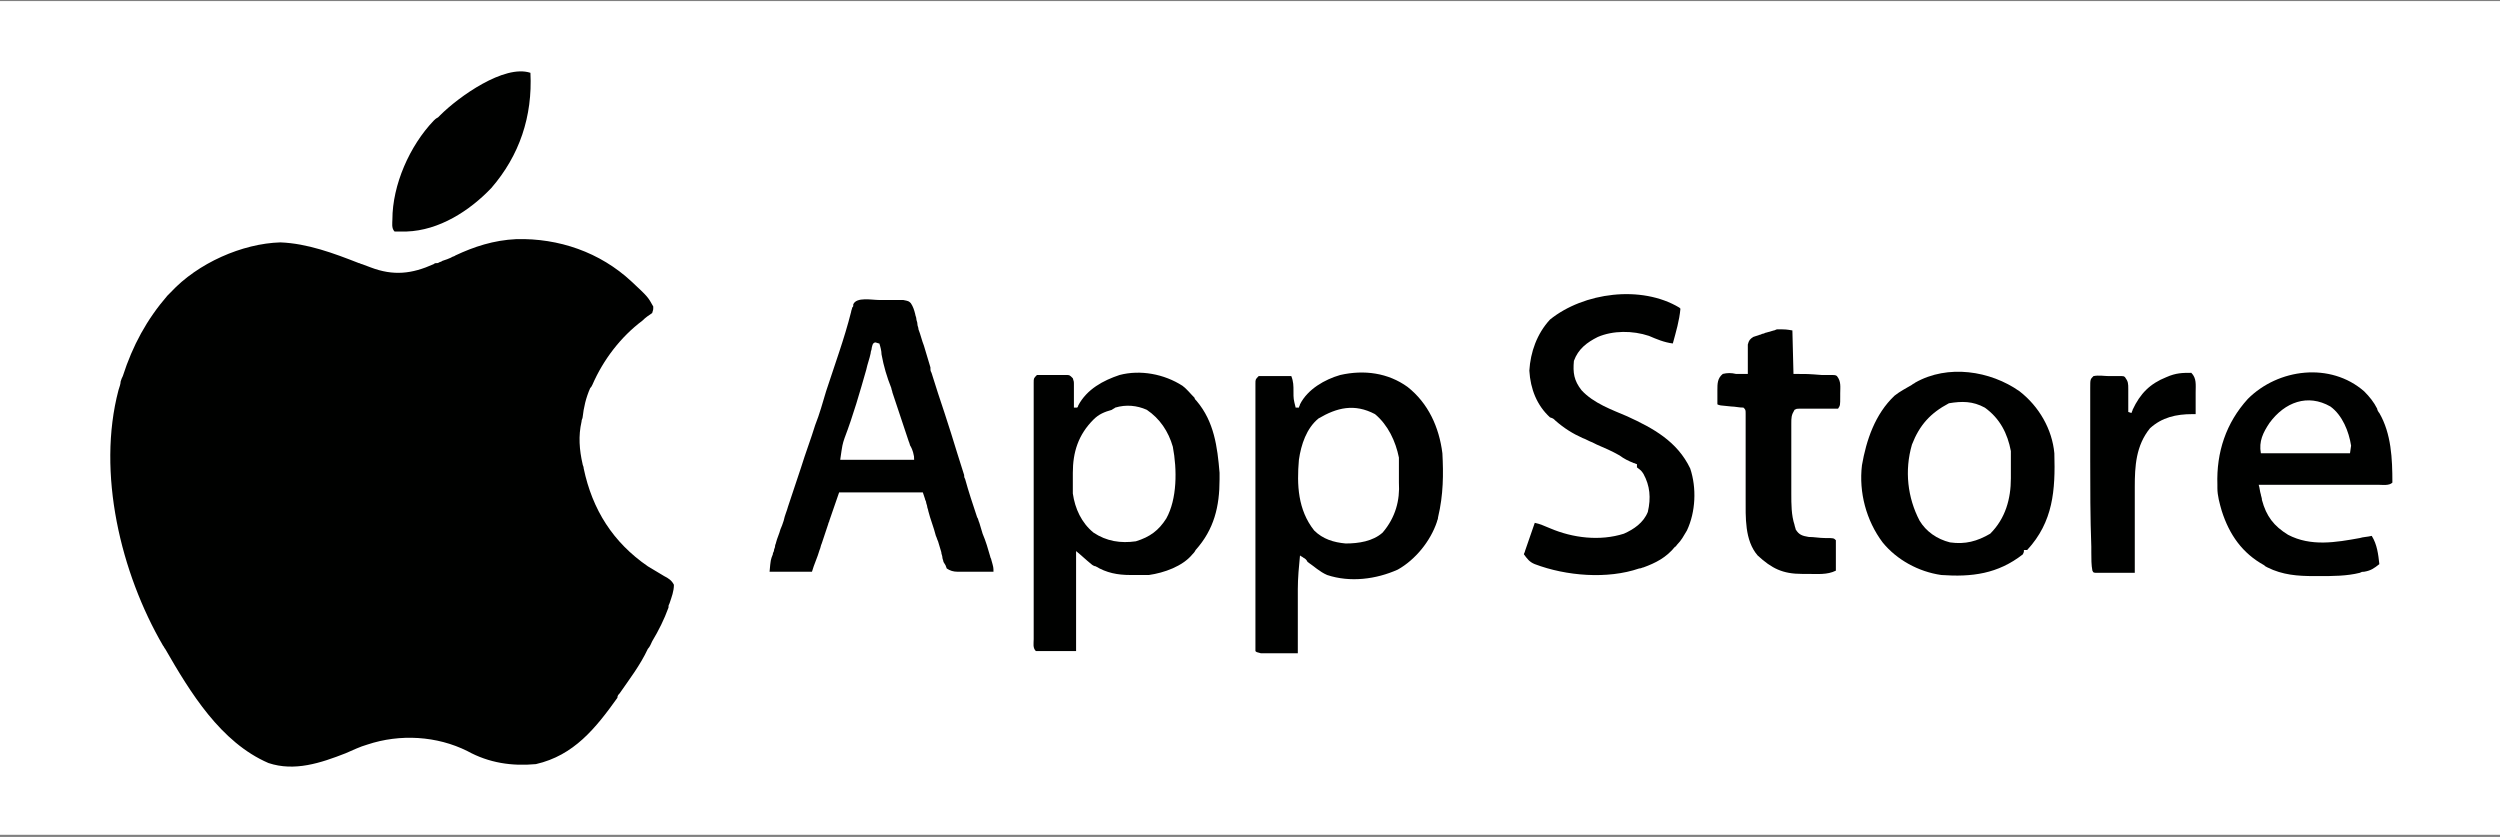 <?xml version="1.0" encoding="utf-8"?>
<!-- Generator: Adobe Illustrator 24.3.0, SVG Export Plug-In . SVG Version: 6.00 Build 0)  -->
<svg version="1.1" id="Layer_1" xmlns="http://www.w3.org/2000/svg" xmlns:xlink="http://www.w3.org/1999/xlink" x="0px" y="0px"
	 viewBox="0 0 230 77" style="enable-background:new 0 0 230 77;" xml:space="preserve">
<rect x="0" y="0" width="230" height="77" fill="#808080" stroke="none"/>
<style type="text/css">
	.st0{fill:#FFFFFF;}
	.st1{fill:#000100;}
</style>
<g>
	<rect y="0.1" class="st0" width="230" height="76.7"/>
	<g>
		<g>
			<path class="st1" d="M154.5,28.3c0.1,0.1,0.1,0.1,0.1,0.1c-0.1,1.1-0.4,2.1-0.7,3.2c-0.8-0.1-1.5-0.4-2.2-0.7
				c-1.5-0.5-3.3-0.5-4.7,0.1c-1,0.5-1.8,1.1-2.2,2.2c-0.1,1.1,0,1.8,0.7,2.7c1.1,1.2,2.8,1.8,4.2,2.4c2.4,1.1,4.6,2.3,5.8,4.8
				c0.6,1.8,0.5,4-0.3,5.7c-0.3,0.5-0.5,0.9-0.9,1.3c-0.1,0.1-0.1,0.2-0.2,0.2c-0.8,1-1.8,1.5-2.9,1.9c-0.1,0-0.2,0.1-0.4,0.1
				c-2.9,1-6.7,0.7-9.6-0.4c-0.5-0.2-0.7-0.5-1-0.9c0-0.1,0.1-0.2,0.1-0.3c0.3-0.9,0.6-1.7,0.9-2.6c0.5,0.1,0.9,0.3,1.4,0.5
				c2.1,0.9,4.6,1.2,6.8,0.5c0.9-0.4,1.8-1,2.2-2c0.3-1.3,0.2-2.4-0.4-3.5c-0.2-0.3-0.2-0.3-0.6-0.6v-0.3c-0.1,0-0.2-0.1-0.3-0.1
				c-0.5-0.2-0.9-0.4-1.3-0.7c-0.7-0.4-1.4-0.7-2.1-1c-0.2-0.1-0.2-0.1-0.4-0.2c-0.3-0.1-0.6-0.3-0.9-0.4c-0.9-0.4-1.7-0.9-2.5-1.6
				c-0.2-0.2-0.2-0.2-0.5-0.3c-1.2-1.1-1.8-2.6-1.9-4.3c0.1-1.7,0.7-3.4,1.9-4.7C145.7,26.9,151,26.2,154.5,28.3L154.5,28.3z"/>
			<path class="st1" d="M164.9,30.4l0.1,4c1.3,0,1.3,0,2.6,0.1c0.2,0,0.3,0,0.5,0c0.2,0,0.3,0,0.5,0c0.1,0,0.3,0,0.4,0.1
				c0.4,0.5,0.3,1,0.3,1.6v0.3c0,0.8,0,0.8-0.2,1.1c-0.1,0-0.2,0-0.4,0c-0.5,0-1,0-1.6,0c-0.2,0-0.4,0-0.6,0c-0.3,0-0.3,0-0.5,0
				c-0.2,0-0.3,0-0.5,0c-0.2,0-0.2,0-0.4,0.1c-0.3,0.5-0.3,0.7-0.3,1.3c0,0.2,0,0.4,0,0.5c0,0.2,0,0.4,0,0.6v0.6c0,0.4,0,0.8,0,1.3
				c0,0.5,0,1.1,0,1.6c0,0.4,0,0.8,0,1.2v0.6c0,1,0,2,0.3,2.9c0,0.1,0.1,0.3,0.1,0.4c0.3,0.5,0.6,0.6,1.2,0.7c0.5,0,1,0.1,1.5,0.1
				c0.8,0,0.8,0,1,0.2c0,0.2,0,0.4,0,0.6c0,0.1,0,0.2,0,0.4c0,0.1,0,0.3,0,0.4c0,0.1,0,0.3,0,0.4c0,0.3,0,0.6,0,1
				c-0.8,0.4-1.7,0.3-2.6,0.3c-0.2,0-0.3,0-0.5,0c-1.8,0-2.8-0.5-4.1-1.7c-1.2-1.4-1.1-3.5-1.1-5.3c0-0.2,0-0.5,0-0.7
				c0-0.6,0-1.2,0-1.8c0-1,0-2,0-3c0-0.3,0-0.7,0-1c0-0.2,0-0.4,0-0.6c0-0.3,0-0.3,0-0.6c0-0.4,0-0.4-0.2-0.6
				c-0.4,0-0.8-0.1-1.1-0.1c-1.1-0.1-1.1-0.1-1.3-0.2c0-0.3,0-0.7,0-1c0-0.1,0-0.2,0-0.3c0-0.6,0-1.1,0.5-1.5c0.4-0.1,0.8-0.1,1.2,0
				c0.1,0,0.2,0,0.3,0c0.3,0,0.5,0,0.8,0c0-0.1,0-0.2,0-0.3c0-0.4,0-0.8,0-1.2c0-0.1,0-0.3,0-0.4c0-0.1,0-0.3,0-0.4
				c0-0.1,0-0.2,0-0.4c0.1-0.4,0.2-0.5,0.5-0.7c0.3-0.1,0.3-0.1,0.6-0.2c0.1,0,0.2-0.1,0.3-0.1c0.1,0,0.2-0.1,0.3-0.1l0.7-0.2
				c0.1,0,0.2-0.1,0.3-0.1C164.3,30.3,164.3,30.3,164.9,30.4L164.9,30.4z"/>
			<path class="st1" d="M189,41.7c-0.2-2.2-1.4-4.3-3.2-5.7l0,0c-2.7-1.9-6.6-2.5-9.6-0.8c-0.1,0.1-0.2,0.1-0.3,0.2
				c-0.5,0.3-1.1,0.6-1.6,1c-1.8,1.7-2.6,4.1-3,6.4c-0.3,2.5,0.4,5.1,1.9,7.1c1.3,1.6,3.3,2.7,5.4,3c2.8,0.2,5.2-0.1,7.5-1.9
				c0.1-0.2,0.1-0.2,0.1-0.4h0.3C188.9,48,189.1,45.1,189,41.7z M185,43.6c0,0.2,0,0.2,0,0.4c0,1.9-0.5,3.7-1.9,5.1
				c-1.2,0.7-2.3,1-3.7,0.8c-1.2-0.3-2.2-1-2.8-2c-1.1-2.1-1.4-4.6-0.7-7c0.7-1.8,1.7-2.9,3.4-3.8c1.2-0.2,2.2-0.2,3.3,0.4l0,0
				c1.4,1,2.1,2.4,2.4,4C185,42.3,185,43,185,43.6z"/>
			<path class="st1" d="M110.1,36.9c-0.1-0.1-0.2-0.2-0.2-0.3c-0.4-0.4-0.7-0.8-1.1-1.1l0,0c-1.7-1.1-3.9-1.5-5.8-1
				c-1.5,0.5-3,1.3-3.8,2.8c0,0.1-0.1,0.2-0.1,0.2h-0.3c0-0.3,0-0.6,0-0.9c0-0.1,0-0.2,0-0.4c0-0.1,0-0.2,0-0.4c0-0.1,0-0.2,0-0.4
				c0-0.3,0-0.3-0.1-0.6c-0.3-0.3-0.3-0.3-0.6-0.3c-0.1,0-0.3,0-0.4,0h-0.4c-0.2,0-0.3,0-0.4,0c-0.2,0-0.3,0-0.4,0h-0.4
				c-0.4,0-0.4,0-0.7,0c-0.3,0.3-0.3,0.3-0.3,0.7v0.6c0,0.3,0,0.7,0,1c0,0.2,0,0.5,0,0.7c0,0.7,0,1.3,0,2c0,0.7,0,1.4,0,2.1
				c0,1.2,0,2.3,0,3.5c0,1.4,0,2.7,0,4.1c0,1.3,0,2.6,0,3.9c0,0.5,0,1.1,0,1.7c0,0.7,0,1.3,0,2c0,0.2,0,0.5,0,0.7c0,0.3,0,0.7,0,1
				c0,0.1,0,0.2,0,0.3c0,0.4-0.1,0.8,0.2,1.1h3.7v-9.2c0.5,0.4,0.9,0.8,1.4,1.2c0.1,0.1,0.3,0.2,0.4,0.2c1,0.6,2,0.8,3.2,0.8
				c0.1,0,0.2,0,0.4,0c0.4,0,0.9,0,1.3,0c1.4-0.2,3.1-0.8,4-1.9c0.1-0.1,0.2-0.2,0.3-0.4c1.7-1.9,2.2-4,2.2-6.5c0-0.2,0-0.4,0-0.6
				C112,41.1,111.7,38.8,110.1,36.9z M107.3,47.7c-0.7,1.1-1.5,1.7-2.8,2.1c-1.4,0.2-2.7,0-3.9-0.8c-1.1-0.9-1.7-2.2-1.9-3.6
				c0-0.5,0-0.9,0-1.4c0-0.2,0-0.3,0-0.5c0-1.9,0.5-3.5,1.9-4.9c0.5-0.5,1-0.7,1.7-0.9c0.1-0.1,0.2-0.1,0.3-0.2c1-0.3,2-0.2,2.9,0.2
				l0,0c1.2,0.8,2,2,2.4,3.4C108.3,43.2,108.3,45.9,107.3,47.7z"/>
			<path class="st1" d="M132.7,41.7c-0.3-2.4-1.3-4.6-3.2-6.1l0,0c-1.8-1.3-4-1.6-6.2-1.1c-1.4,0.4-3,1.3-3.7,2.7
				c0,0.1-0.1,0.2-0.1,0.3h-0.3c-0.2-0.8-0.2-0.8-0.2-1.5c0-0.5,0-0.9-0.2-1.4c-0.4,0-0.7,0-1.1,0c-0.1,0-0.3,0-0.4,0
				c-0.1,0-0.3,0-0.4,0c-0.1,0-0.3,0-0.4,0c-0.4,0-0.4,0-0.7,0c-0.3,0.3-0.3,0.3-0.3,0.7v0.6c0,0.3,0,0.7,0,1c0,0.2,0,0.5,0,0.7
				c0,0.7,0,1.3,0,2c0,0.7,0,1.4,0,2.1c0,1.2,0,2.3,0,3.5c0,1.4,0,2.7,0,4.1c0,1.3,0,2.6,0,3.9v1.7c0,0.7,0,1.3,0,2
				c0,0.2,0,0.5,0,0.7c0,0.3,0,0.7,0,1c0,0.1,0,0.2,0,0.3c0,0.3,0,0.6,0,1c0.1,0.1,0.1,0.1,0.5,0.2c0.2,0,0.3,0,0.5,0
				c0.2,0,0.3,0,0.5,0c0.2,0,0.4,0,0.5,0c0.6,0,1.2,0,1.9,0c0-0.9,0-1.8,0-2.7c0-0.4,0-0.7,0-1.1l0-1.6c0-0.2,0-0.3,0-0.5
				c0-1,0.1-2.1,0.2-3.1c0.1,0.1,0.2,0.1,0.3,0.2c0.2,0.1,0.3,0.2,0.4,0.4c0.6,0.4,1.1,0.9,1.8,1.2c2.1,0.7,4.5,0.4,6.5-0.5
				c1.6-0.9,3-2.6,3.6-4.4c0-0.1,0.1-0.2,0.1-0.4C132.8,45.5,132.8,43.6,132.7,41.7z M127.2,49c-0.9,0.8-2.2,1-3.4,1
				c-1.1-0.1-2.1-0.4-2.9-1.2c-1.5-1.9-1.6-4.2-1.4-6.5c0.2-1.4,0.7-2.9,1.8-3.8c1.7-1,3.3-1.4,5.2-0.4h0c1.2,1,1.9,2.5,2.2,4
				c0,0.6,0,1.2,0,1.8c0,0.2,0,0.3,0,0.5C128.8,46,128.4,47.6,127.2,49z"/>
			<path class="st1" d="M201.6,34.3c0.5,0.5,0.4,1.1,0.4,1.8c0,0.2,0,0.5,0,0.7c0,0.1,0,0.2,0,0.4c0,0.3,0,0.6,0,0.9
				c-0.1,0-0.2,0-0.3,0c-1.5,0-2.8,0.3-3.9,1.3c-1.3,1.6-1.4,3.5-1.4,5.4l0,0.7c0,0.6,0,1.2,0,1.8c0,0.6,0,1.2,0,1.8
				c0,1.2,0,2.4,0,3.6c-0.6,0-1.2,0-1.9,0c-0.2,0-0.4,0-0.5,0c-0.2,0-0.3,0-0.5,0c-0.2,0-0.3,0-0.5,0c-0.4,0-0.4,0-0.5-0.2
				c-0.1-0.5-0.1-1.1-0.1-1.7c0-0.2,0-0.4,0-0.5c-0.1-2.7-0.1-5.4-0.1-8c0-0.8,0-1.6,0-2.3c0-0.6,0-1.2,0-1.8c0-0.3,0-0.6,0-0.9
				c0-0.4,0-0.8,0-1.2c0-0.1,0-0.2,0-0.4c0-0.8,0-0.8,0.3-1.1c0.5-0.1,1,0,1.4,0c0.1,0,0.3,0,0.4,0h0.4c0.1,0,0.2,0,0.4,0
				c0.1,0,0.2,0,0.3,0.1c0.3,0.4,0.3,0.6,0.3,1.1c0,0.1,0,0.2,0,0.4c0,0.1,0,0.3,0,0.4c0,0.1,0,0.3,0,0.4c0,0.3,0,0.6,0,0.9l0.3,0.1
				c0-0.1,0.1-0.2,0.1-0.3c0.7-1.5,1.6-2.4,3.1-3C200.2,34.3,200.8,34.3,201.6,34.3L201.6,34.3z"/>
			<path class="st1" d="M91.2,51.5c0-0.1-0.1-0.2-0.1-0.3c-0.2-0.7-0.4-1.4-0.7-2.1c-0.1-0.3-0.2-0.7-0.3-1
				c-0.1-0.2-0.1-0.4-0.2-0.5c-0.4-1.2-0.8-2.4-1.1-3.5c-0.1-0.2-0.1-0.2-0.1-0.4c-0.2-0.6-0.4-1.3-0.6-1.9
				c-0.4-1.3-0.8-2.6-1.2-3.8c-0.4-1.2-0.8-2.4-1.2-3.7c-0.1-0.2-0.1-0.2-0.1-0.5c-0.2-0.7-0.4-1.3-0.6-2c-0.2-0.5-0.3-1-0.5-1.5
				c0-0.2-0.1-0.3-0.1-0.5c0-0.2-0.1-0.3-0.1-0.5c0-0.1-0.1-0.3-0.1-0.4c-0.1-0.4-0.2-0.7-0.4-1c-0.2-0.2-0.2-0.2-0.7-0.3
				c-0.2,0-0.4,0-0.6,0c-0.2,0-0.4,0-0.6,0c-0.3,0-0.7,0-1,0l0,0c-0.7,0-2.1-0.3-2.4,0.4c0,0.2,0,0.2-0.1,0.3c0,0.1-0.1,0.3-0.1,0.4
				c-0.3,1.2-0.7,2.5-1.1,3.7c-0.4,1.2-0.8,2.4-1.2,3.6c-0.3,1-0.6,2.1-1,3.1c-0.4,1.3-0.9,2.6-1.3,3.9c-0.4,1.2-0.8,2.4-1.2,3.6
				c-0.1,0.4-0.3,0.8-0.4,1.3c-0.1,0.3-0.2,0.6-0.3,0.8c-0.1,0.4-0.3,0.8-0.4,1.2c0,0.1-0.1,0.2-0.1,0.4c0,0.1-0.1,0.2-0.1,0.4
				c-0.1,0.2-0.1,0.2-0.1,0.3c-0.2,0.5-0.2,0.5-0.3,1.6h3.9c0.2-0.7,0.5-1.3,0.7-2c0.1-0.2,0.1-0.4,0.2-0.6c0.1-0.3,0.2-0.6,0.3-0.9
				c0.1-0.3,0.2-0.6,0.3-0.9c0-0.1,0.1-0.2,0.1-0.3c0.3-0.9,0.6-1.7,0.9-2.6h7.7c0.1,0.3,0.1,0.3,0.2,0.6c0,0.1,0.1,0.2,0.1,0.3
				c0,0.1,0.1,0.3,0.1,0.4c0,0.1,0.1,0.3,0.1,0.4c0.2,0.8,0.5,1.5,0.7,2.3c0.1,0.2,0.1,0.3,0.2,0.5c0.1,0.3,0.2,0.7,0.3,1
				c0,0.2,0.1,0.3,0.1,0.5c0,0.1,0.1,0.3,0.1,0.4C87,52,87,52,87.1,52.3c0.3,0.2,0.6,0.3,1,0.3c0.2,0,0.3,0,0.5,0c0.2,0,0.3,0,0.5,0
				c0.2,0,0.4,0,0.5,0c0.6,0,1.2,0,1.8,0C91.4,52.2,91.4,52.2,91.2,51.5z M77.3,42.3c0.2-1.4,0.2-1.4,0.4-2c0.8-2.1,1.4-4.2,2-6.3
				c0.1-0.5,0.3-1,0.4-1.5c0-0.2,0.1-0.3,0.1-0.5c0.1-0.4,0.1-0.4,0.3-0.5l0,0c0.1,0,0.3,0.1,0.4,0.1c0.1,0.3,0.2,0.7,0.2,1
				c0.2,1.1,0.5,2.1,0.9,3.1c0,0.1,0.1,0.3,0.1,0.4c0.1,0.3,0.2,0.6,0.3,0.9c0.3,0.9,0.6,1.8,0.9,2.7c0.1,0.3,0.2,0.6,0.3,0.9
				c0.1,0.2,0.1,0.4,0.2,0.5c0.1,0.2,0.1,0.2,0.2,0.5c0.1,0.4,0.1,0.4,0.1,0.7H77.3z"/>
			<path class="st1" d="M218.9,38c-0.1-0.1-0.2-0.3-0.2-0.4c-0.3-0.6-0.7-1.1-1.2-1.6l0,0c-3.1-2.7-7.9-2.1-10.7,0.7
				c-2,2.2-2.9,4.9-2.8,7.9c0,0.1,0,0.2,0,0.3c0,0.7,0.2,1.4,0.4,2.1c0.7,2.2,1.9,3.9,3.9,5c0.1,0.1,0.1,0.1,0.3,0.2
				c1.4,0.7,2.8,0.8,4.3,0.8c0.2,0,0.3,0,0.5,0c1.2,0,2.5,0,3.7-0.3c0.2-0.1,0.2-0.1,0.4-0.1c0.6-0.1,0.9-0.3,1.4-0.7
				c-0.1-0.9-0.2-1.8-0.7-2.6c-0.4,0.1-0.8,0.1-1.1,0.2c-2.2,0.4-4.5,0.8-6.6-0.3c-1.3-0.8-2-1.7-2.4-3.2c0-0.2-0.1-0.4-0.1-0.5
				c-0.1-0.3-0.1-0.6-0.2-0.9c1.4,0,2.8,0,4.3,0c0.7,0,1.5,0,2.2,0c0.7,0,1.4,0,2.1,0c0.3,0,0.5,0,0.8,0c0.4,0,0.8,0,1.2,0
				c0.1,0,0.2,0,0.4,0c0.4,0,1,0.1,1.3-0.2C220.1,42.2,220,39.9,218.9,38z M216.2,41.7h-8.2c-0.2-1.1,0.2-1.9,0.8-2.8
				c1.4-1.9,3.5-2.7,5.6-1.5h0c1.1,0.8,1.7,2.3,1.9,3.6L216.2,41.7z"/>
		</g>
		<g>
			<path class="st1" d="M47.5,22c3.9-0.1,7.7,1.2,10.6,3.9c1.5,1.4,1.5,1.4,2,2.3c0,0.3,0,0.3-0.1,0.6c-0.3,0.2-0.6,0.4-0.9,0.7
				c-2,1.5-3.6,3.6-4.6,5.9c-0.1,0.2-0.1,0.2-0.2,0.3c-0.4,0.9-0.6,1.8-0.7,2.7c0,0.1-0.1,0.2-0.1,0.4c-0.3,1.3-0.2,2.6,0.1,3.9
				c0,0.1,0.1,0.2,0.1,0.4c0.8,3.8,2.7,6.8,5.9,9c0.5,0.3,1,0.6,1.5,0.9c0.4,0.2,0.7,0.4,0.9,0.8c0,0.6-0.2,1.1-0.4,1.7
				c-0.1,0.2-0.1,0.2-0.1,0.4c-0.4,1.1-0.9,2.1-1.5,3.1c-0.1,0.2-0.2,0.5-0.4,0.7c-0.7,1.5-1.7,2.8-2.6,4.1
				c-0.1,0.1-0.2,0.2-0.2,0.4c-2,2.8-4,5.3-7.5,6.1c-2.2,0.2-4.3-0.1-6.3-1.2c-2.8-1.4-6.2-1.6-9.2-0.6c-0.7,0.2-1.3,0.5-2,0.8
				c-2.3,0.9-4.7,1.7-7.1,0.9c-4.4-1.9-7.2-6.5-9.5-10.5c-0.1-0.1-0.1-0.2-0.2-0.3c-3.9-6.7-6.1-15.9-4.1-23.5
				c0.1-0.3,0.2-0.6,0.2-0.8c0.1-0.3,0.1-0.3,0.2-0.5c0.9-2.8,2.2-5.2,4.1-7.4c0.1-0.1,0.2-0.2,0.3-0.3c2.5-2.7,6.6-4.5,10.1-4.6
				c2.5,0.1,4.9,1,7.2,1.9c0.1,0,0.2,0.1,0.3,0.1l0.8,0.3c2.1,0.8,3.8,0.6,5.8-0.3c0.1-0.1,0.2-0.1,0.4-0.1c0.1-0.1,0.3-0.1,0.4-0.2
				c0.3-0.1,0.6-0.2,0.8-0.3c0.1-0.1,0.3-0.1,0.4-0.2C43.6,22.7,45.4,22.1,47.5,22L47.5,22z"/>
			<path class="st1" d="M48.8,6.7c0.2,4-1,7.6-3.6,10.6c-2,2.1-4.8,3.9-7.8,4c-0.7,0-0.7,0-1.1,0c-0.3-0.3-0.2-0.8-0.2-1.1
				c0-3.2,1.6-6.8,3.8-9.1c0.1-0.1,0.2-0.2,0.4-0.3c0.1-0.1,0.2-0.2,0.2-0.2C42.2,8.9,46.4,5.9,48.8,6.7L48.8,6.7z"/>
		</g>
	</g>
</g>
</svg>
